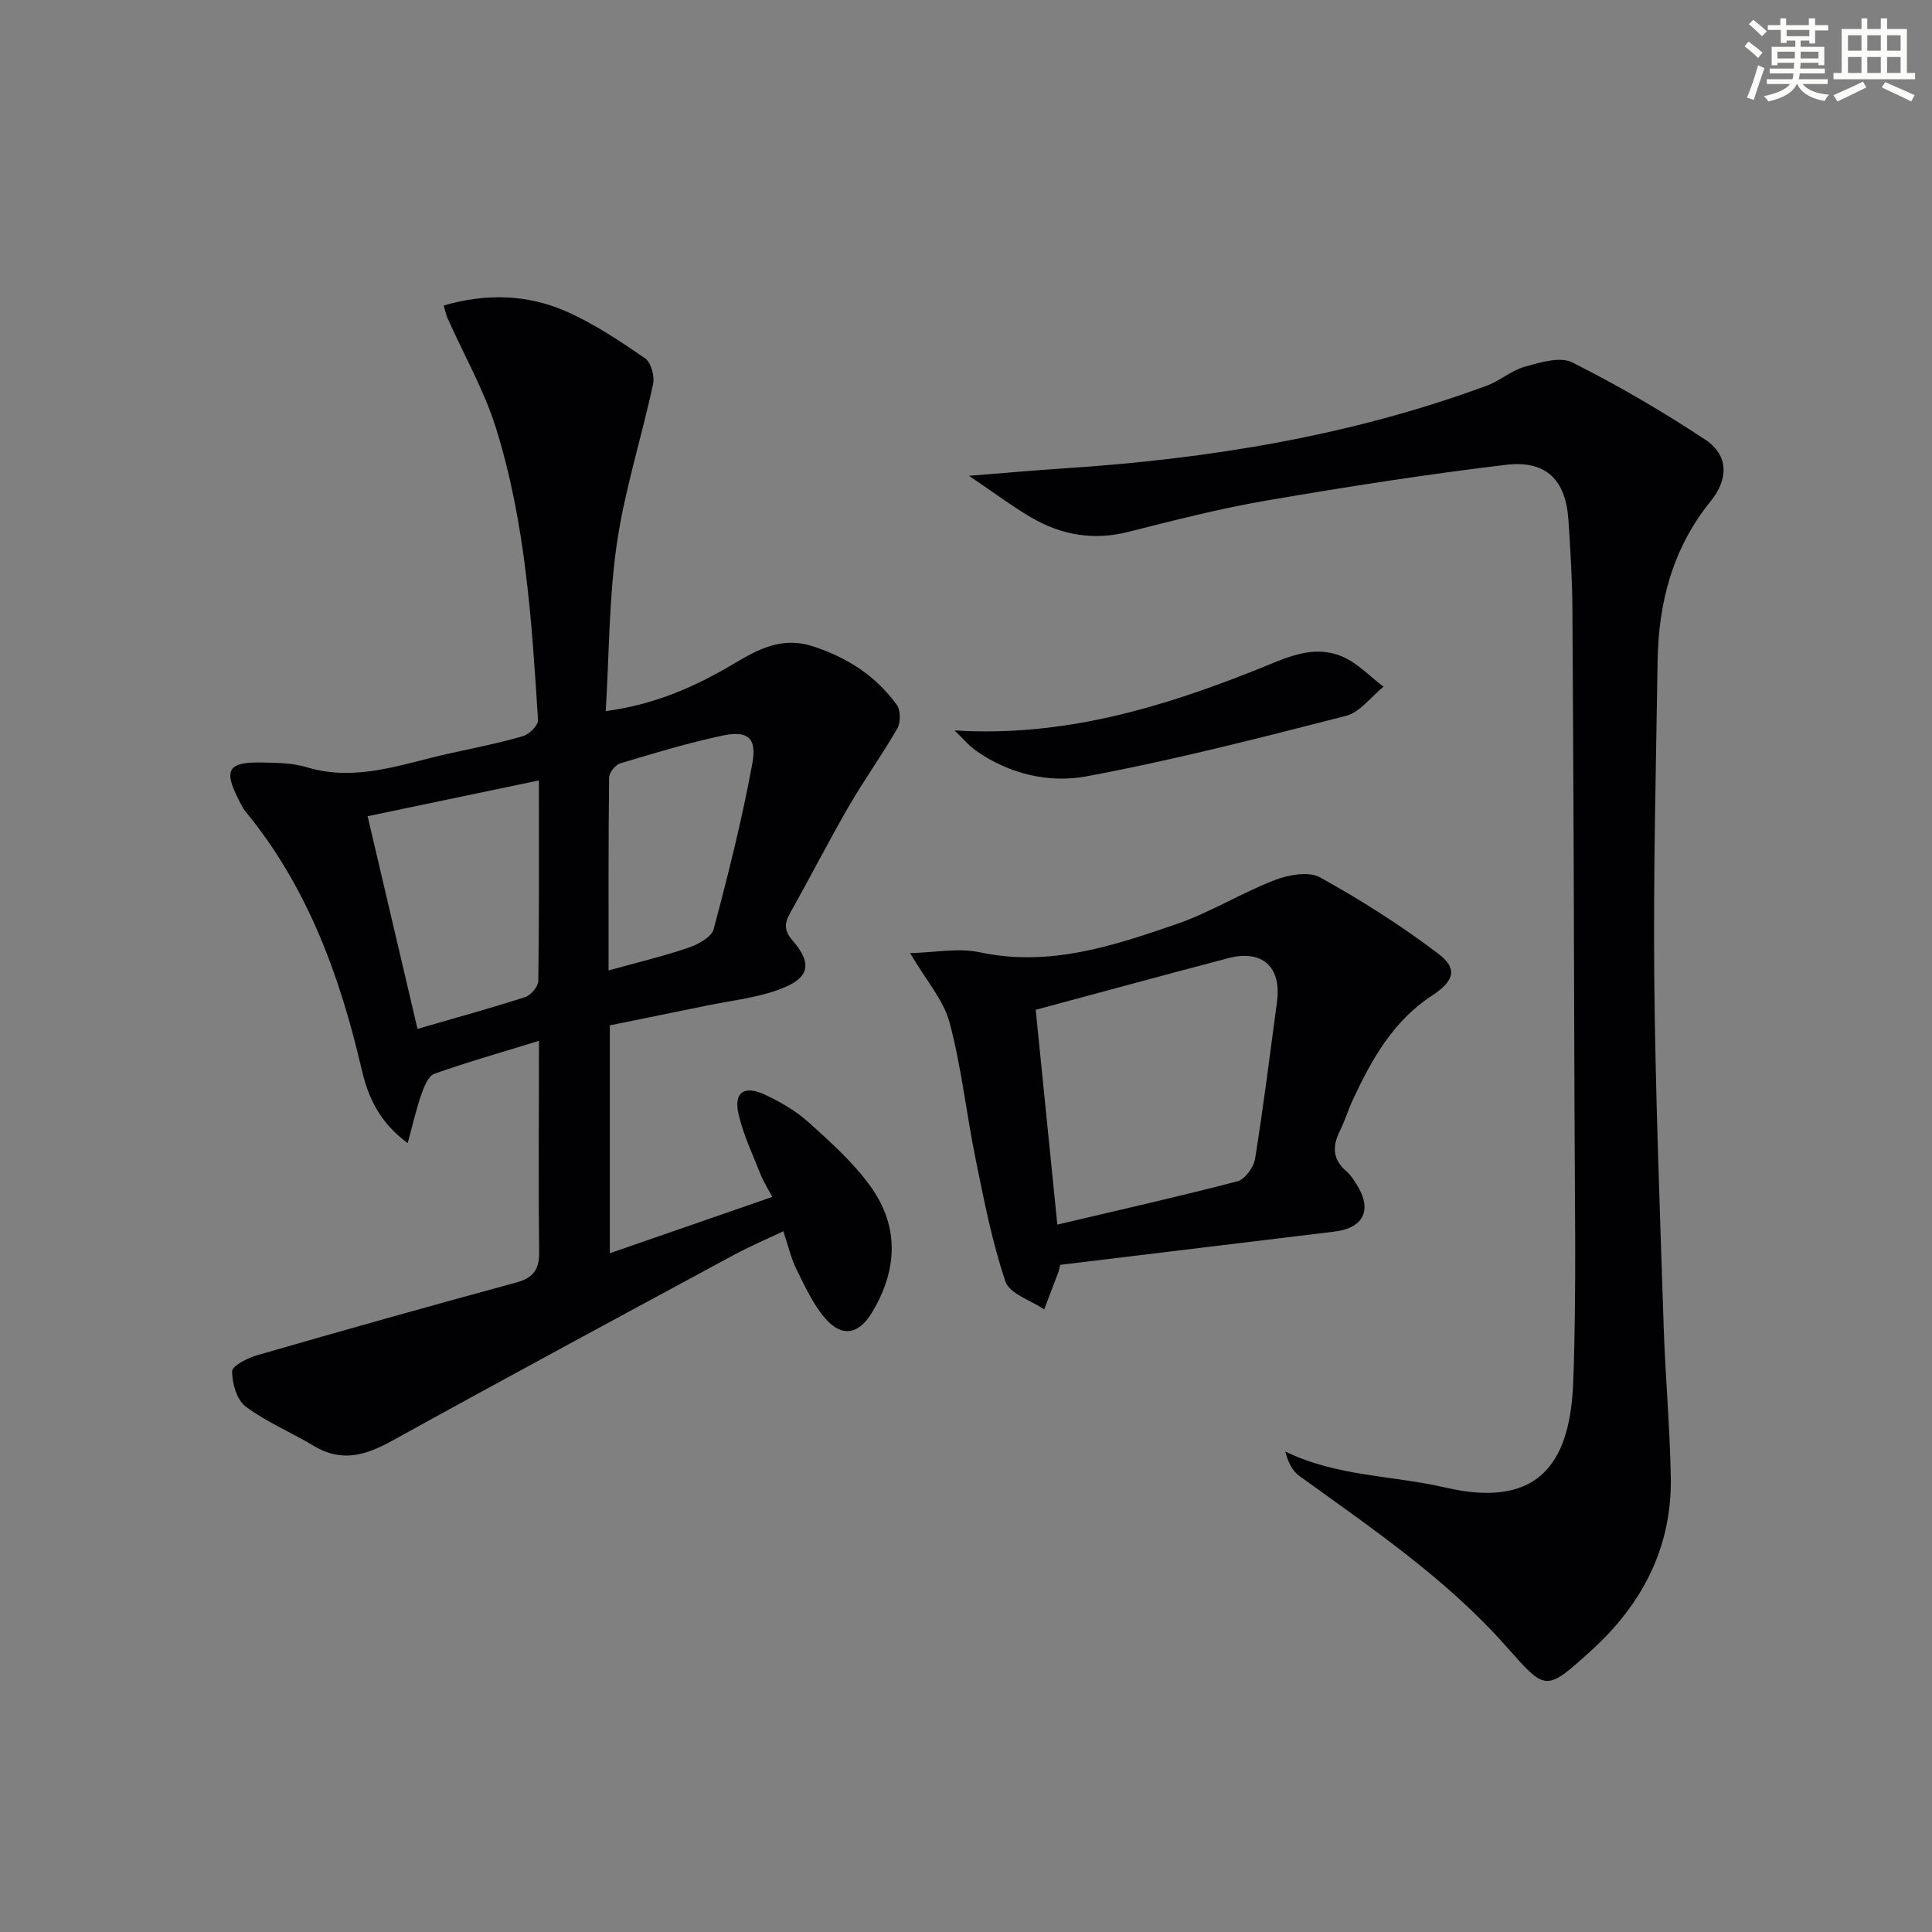 <svg enable-background="new 0 0 400 400" viewBox="0 0 400 400" xmlns="http://www.w3.org/2000/svg"><rect x="0" y="0" width="400" height="400" fill="#808080" stroke="none"/><g fill="#010103"><path d="m111.59 215.49c-7.82 2.41-14.81 4.39-21.64 6.82-1.26.45-2.14 2.64-2.69 4.2-1.07 3.04-1.77 6.22-2.86 10.16-5.83-4.3-8.18-9.51-9.49-15.13-4.52-19.47-11.22-37.91-24.13-53.59-.52-.63-.87-1.42-1.25-2.15-3.31-6.39-2.4-8.05 4.62-7.93 3.14.05 6.42.09 9.38.98 10.39 3.13 19.96-.78 29.75-2.91 5.02-1.09 10.07-2.1 15-3.53 1.3-.38 3.18-2.25 3.11-3.34-1.29-20.39-2.57-40.86-8.72-60.49-2.46-7.84-6.64-15.14-10.01-22.69-.32-.73-.47-1.54-.79-2.64 8.82-2.57 17.38-2.31 25.46 1.27 5.72 2.54 11.04 6.1 16.22 9.66 1.24.85 2.02 3.7 1.66 5.35-2.36 11-5.85 21.81-7.48 32.9-1.66 11.28-1.59 22.82-2.32 34.8 10.2-1.37 18.5-5.06 26.33-9.7 5.28-3.13 10.15-5.83 16.68-3.68 7.08 2.33 12.94 6.12 17.25 12.09.81 1.12.82 3.64.1 4.89-3.13 5.47-6.84 10.6-10 16.05-4.24 7.33-8.09 14.88-12.24 22.25-1.24 2.2-1.07 3.73.62 5.67 5.07 5.81 2.01 8.34-3.19 10.19-4.64 1.65-9.67 2.19-14.54 3.19-6.65 1.37-13.3 2.71-20.16 4.11v47.18c11.3-3.92 22.22-7.7 33.63-11.66-.95-1.81-1.83-3.16-2.41-4.64-1.63-4.14-3.6-8.23-4.58-12.53-1.01-4.44 1.13-5.99 5.35-4.05 3.28 1.51 6.55 3.42 9.22 5.82 4.54 4.09 9.21 8.28 12.75 13.2 6.05 8.4 5.59 17.45.26 26.22-2.7 4.45-6.17 5.1-9.6 1.16-2.54-2.93-4.23-6.67-5.98-10.2-1.15-2.33-1.73-4.94-2.72-7.88-3.63 1.73-7.13 3.22-10.45 5.02-23.51 12.71-47.05 25.38-70.44 38.31-5.46 3.02-10.5 4.63-16.28 1.14-4.67-2.81-9.82-4.94-14.15-8.17-1.83-1.37-2.81-4.8-2.8-7.29 0-1.14 3.18-2.76 5.16-3.33 17.83-5.14 35.7-10.19 53.61-15.04 3.75-1.02 4.87-2.81 4.8-6.63-.18-14.15-.04-28.31-.04-43.43zm-.02-53.91c-12.26 2.56-23.8 4.97-35.46 7.41 3.54 15.1 6.9 29.41 10.33 44.03 7.74-2.25 15.06-4.25 22.28-6.58 1.18-.38 2.71-2.17 2.73-3.32.19-13.47.12-26.93.12-41.54zm14.43 39.34c5.96-1.66 11.29-2.92 16.46-4.68 2.03-.69 4.85-2.19 5.29-3.86 3.03-11.34 5.89-22.76 8.01-34.3.99-5.37-.99-6.9-6.25-5.77-7.12 1.53-14.11 3.63-21.09 5.73-1.01.3-2.3 1.93-2.31 2.95-.16 13.16-.11 26.31-.11 39.93z"/><path d="m200.63 98.51c7.53-.59 13.54-1.14 19.56-1.53 29.95-1.95 59.35-6.69 87.63-17.13 2.75-1.02 5.13-3.17 7.92-3.94 3.16-.88 7.27-2.14 9.78-.88 9.46 4.76 18.66 10.13 27.5 15.97 4.91 3.24 4.88 8.17 1.14 12.79-7.79 9.61-10.78 20.84-10.97 32.95-.33 21.96-.9 43.93-.69 65.9.23 23.95 1.17 47.9 1.94 71.84.34 10.46 1.3 20.91 1.48 31.37.26 14.55-5.94 26.36-16.57 35.97-9.45 8.55-9.29 8.31-17.64-1.1-12.37-13.93-27.72-24.32-42.69-35.14-1.46-1.06-2.36-2.89-2.91-5.06 10.7 5.22 22.22 4.92 33.09 7.45 20.42 4.76 25.97-6.34 26.53-22.03.69-19.13.29-38.31.25-57.46-.08-34.15-.22-68.29-.43-102.44-.04-6.15-.42-12.3-.83-18.43-.54-8.21-4.59-12.37-12.89-11.38-16.63 1.99-33.2 4.58-49.71 7.42-9.62 1.65-19.12 4.1-28.59 6.49-7.23 1.82-13.88.61-20.13-3.06-3.93-2.32-7.61-5.08-12.77-8.57z"/><path d="m219.5 261.87c-.26 1.1-.28 1.27-.34 1.42-.99 2.6-1.98 5.21-2.97 7.81-2.77-1.89-7.17-3.23-8.02-5.77-2.78-8.22-4.44-16.84-6.18-25.37-1.92-9.39-2.92-19.01-5.39-28.25-1.25-4.68-4.86-8.73-8.17-14.38 5.19-.12 10.01-1.12 14.42-.17 14.41 3.08 27.61-1.32 40.74-5.84 6.98-2.4 13.38-6.42 20.28-9.09 2.86-1.11 7.07-1.88 9.43-.58 8.49 4.7 16.77 9.96 24.5 15.82 4.14 3.13 3.2 5.71-1.35 8.68-8 5.22-12.47 13.19-16.36 21.55-.98 2.11-1.64 4.36-2.68 6.44-1.59 3.18-1.53 5.91 1.35 8.36.87.74 1.51 1.77 2.13 2.75 3.29 5.2 1.46 9.01-4.6 9.74-18.9 2.28-37.81 4.58-56.79 6.88zm-.59-8.33c12.91-3.05 25.17-5.8 37.31-8.97 1.55-.41 3.35-2.91 3.63-4.66 1.74-10.8 3.08-21.66 4.54-32.51.97-7.2-3.06-10.88-10.1-9.02-13.43 3.53-26.83 7.19-39.86 10.69 1.46 14.46 2.96 29.4 4.48 44.47z"/><path d="m197.64 151.23c22.47 1.38 42.71-4.67 62.57-12.59 5.73-2.28 11.44-5.32 17.63-2.73 3.19 1.33 5.76 4.13 8.61 6.26-2.58 2.07-4.86 5.29-7.78 6.04-17.81 4.57-35.65 9.15-53.71 12.52-7.74 1.45-15.95-.44-22.82-5.26-1.67-1.18-3.01-2.82-4.5-4.24z"/></g><path d="m361.2 9.6.8-1c.9.7 1.9 1.4 2.9 2.3l-.9 1.1c-1-1-2-1.8-2.8-2.4zm.5 10.6c.9-2.1 1.6-4.3 2.3-6.7.4.2.8.4 1.3.6-.7 2.1-1.5 4.3-2.2 6.6zm.4-15.2.9-.9c1 .8 2 1.6 2.8 2.4l-1 1c-.9-.9-1.8-1.7-2.7-2.5zm12.5-1.2h1.2v1.4h2.7v1.1h-2.7v2.7h-1.2v-.6h-1.8v1.3h4.9v3.8h-1.2v-.5h-3.7c0 .4-.1.9-.1 1.2h5.1v1h-5.2c0 .5-.1.9-.2 1.2h6v1h-5.2c1.1 1.3 2.9 2 5.5 2.2-.4.4-.7.8-.9 1.3-2.9-.5-4.8-1.6-5.7-3.5h-.1c-.8 1.7-2.7 2.9-5.9 3.6-.2-.4-.6-.8-.9-1.1 2.8-.6 4.6-1.4 5.4-2.5h-4.8v-1h5.3c.1-.3.2-.7.2-1.2h-4.9v-1h5c0-.4 0-.8.1-1.2h-3.5v.5h-1.2v-3.8h4.9v-1.3h-1.8v.5h-1.2v-2.7h-2.7v-1h2.6v-1.4h1.2v1.4h4.7v-1.4zm-6.6 8.3h3.6c0-.4 0-.9 0-1.4h-3.6zm1.9-4.6h4.7v-1.3h-4.7zm6.6 3.2h-3.7v1.4h3.7z" fill="#fbfcfa"/><path d="m385.3 3.8h1.3v2.2h2.8v-2.2h1.3v2.2h4.1v9.1h1.7v1.3h-16.9v-1.3h1.7v-9.1h4.1v-2.2zm.4 13.1.7 1.2c-1.8.9-3.8 1.9-6 2.9-.2-.4-.5-.8-.8-1.3 2.3-1 4.3-1.9 6.1-2.8zm-3.1-6.4h2.8v-3.2h-2.8zm0 4.6h2.8v-3.3h-2.8zm4-4.6h2.8v-3.2h-2.8zm0 4.6h2.8v-3.3h-2.8zm3.7 1.9c2.1.9 4.1 1.8 6.1 2.7l-.7 1.3c-2.2-1.1-4.2-2-6.1-2.9zm3.2-9.7h-2.8v3.2h2.8zm-2.8 7.8h2.8v-3.3h-2.8z" fill="#fbfcfa"/></svg>